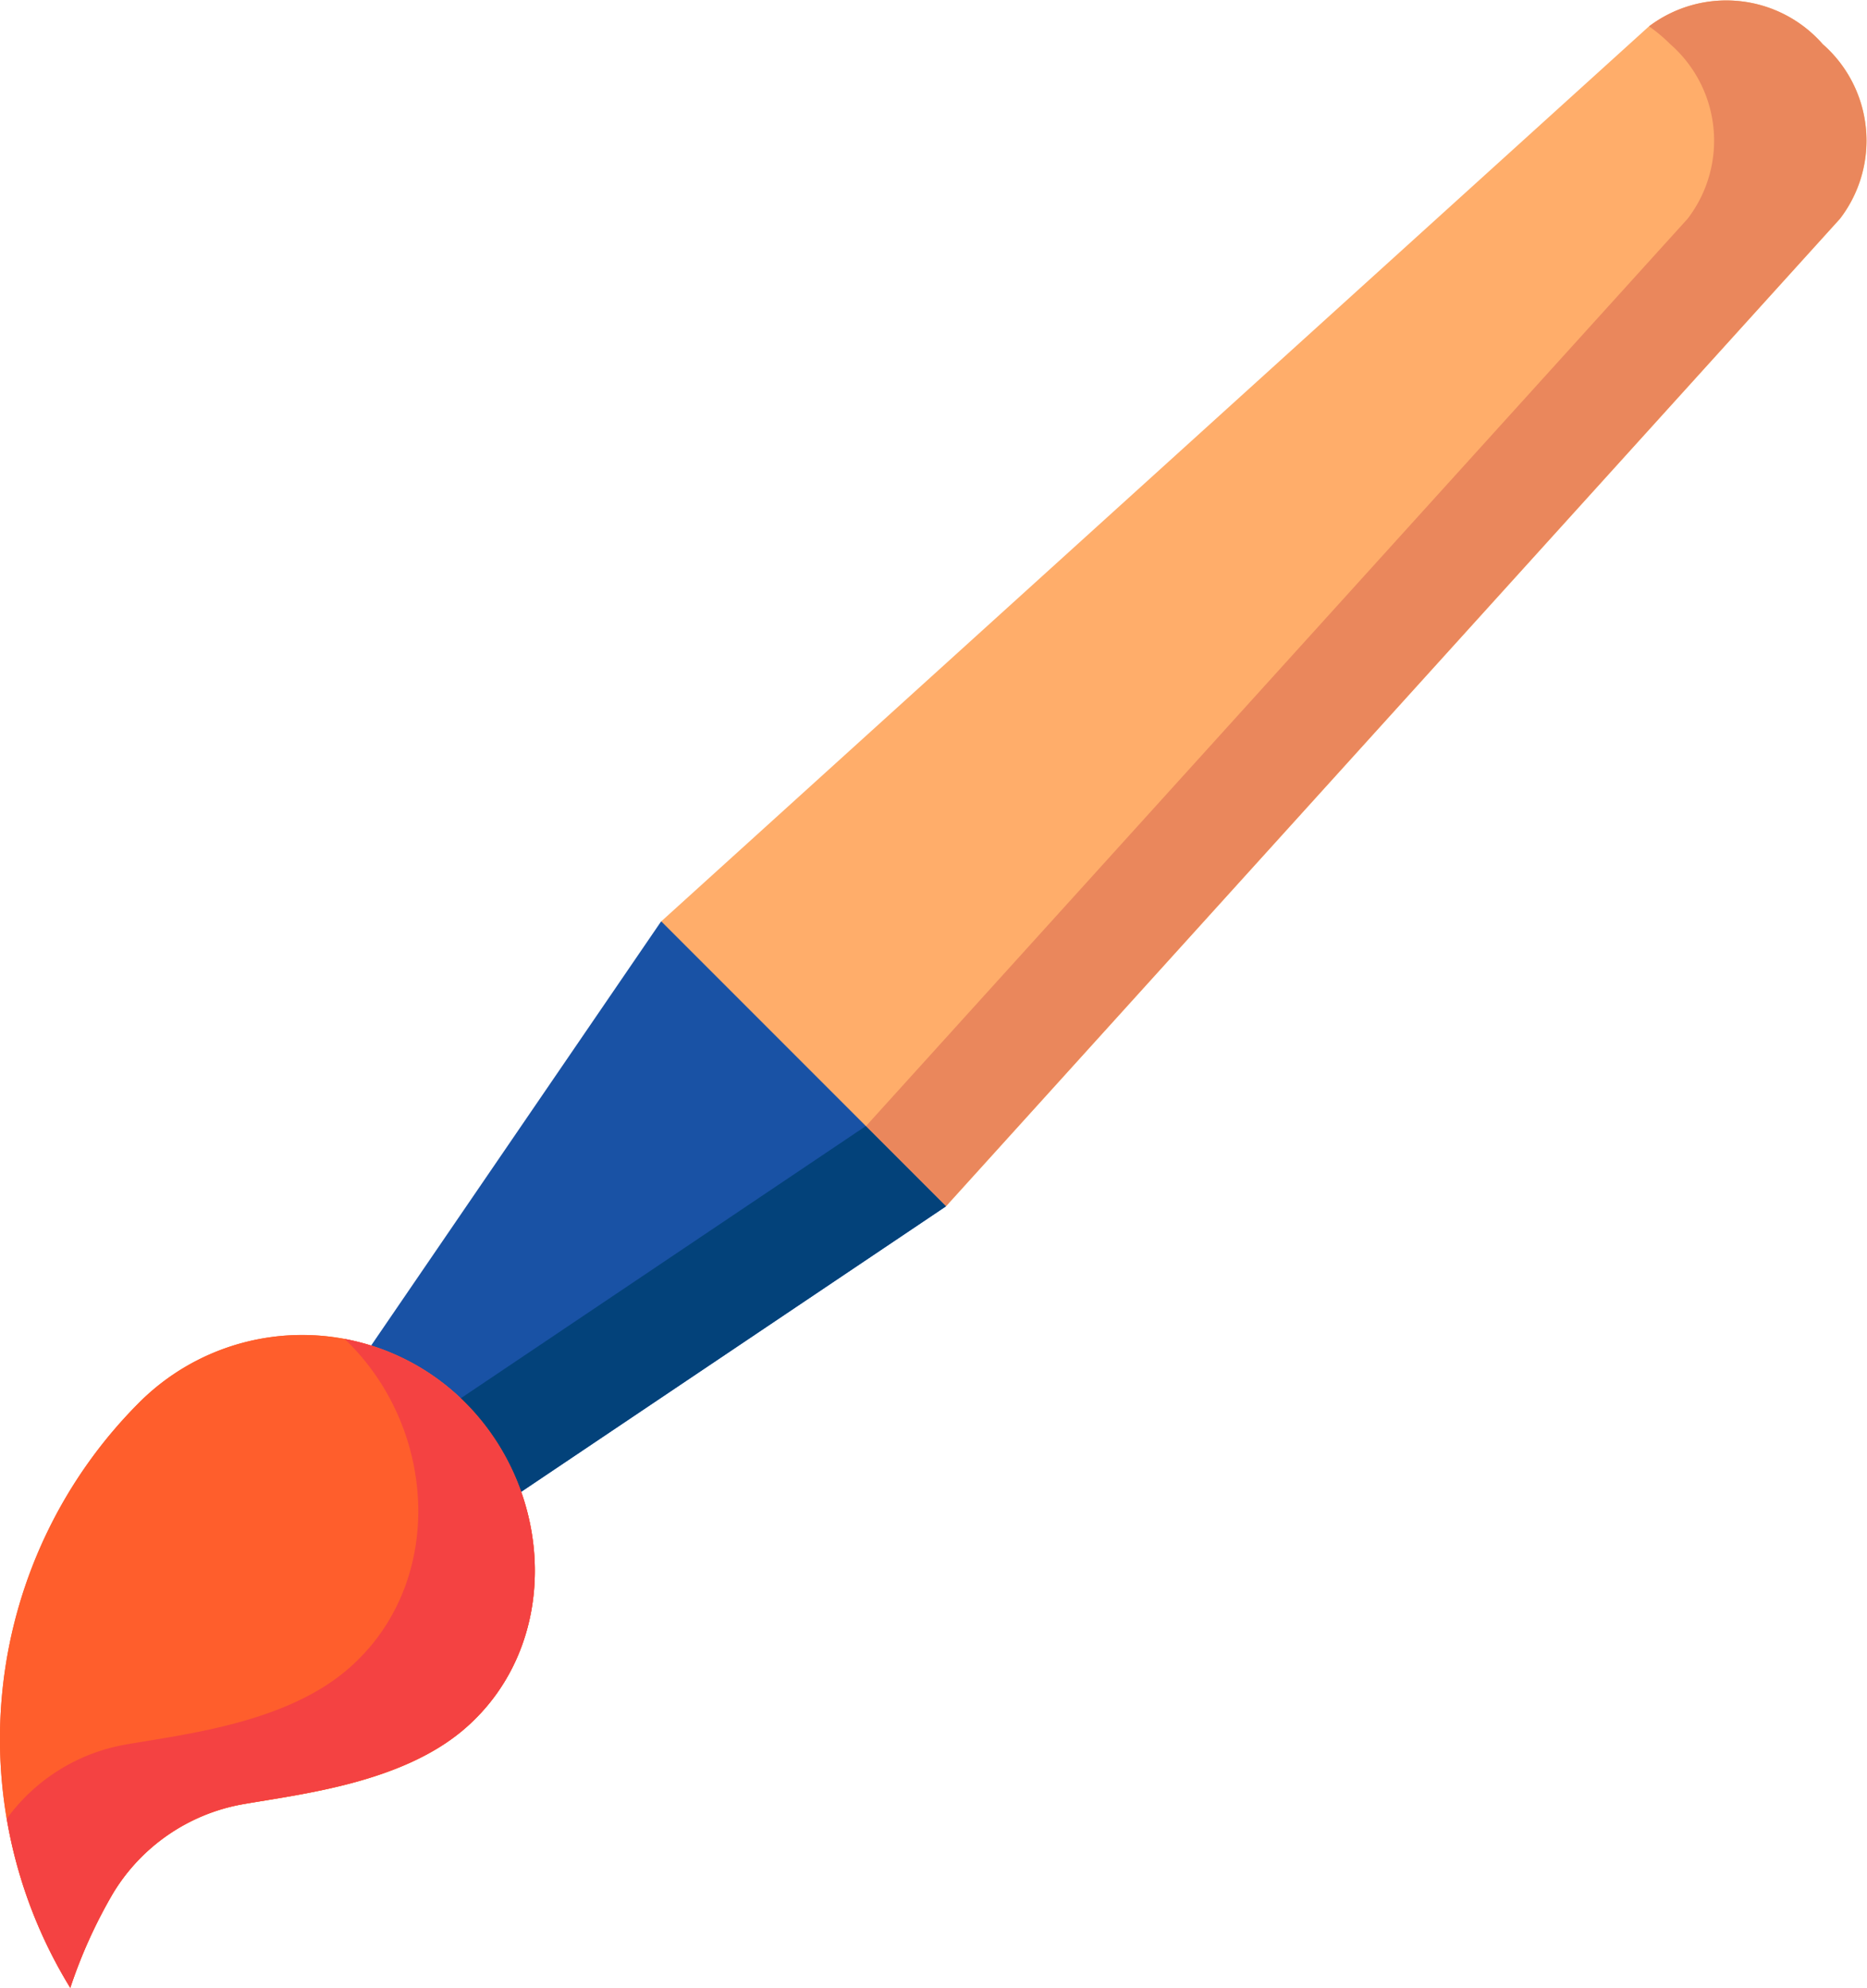 <svg xmlns="http://www.w3.org/2000/svg" width="57.223" height="60.905" viewBox="0 0 57.223 60.905">
  <g id="paint-brush" transform="translate(0)">
    <path id="패스_332" data-name="패스 332" d="M107.457,247.429l4.28,4.118,14.071-9.453-.166-.974-7.317-7.563-1.248-.193Z" transform="translate(-96.814 -205.134)" fill="#1952a5"/>
    <path id="패스_333" data-name="패스 333" d="M222.593,1.355h0a3.927,3.927,0,0,1,.529,5.348l-27.4,30.256-8.73-8.73L217.245.826A3.927,3.927,0,0,1,222.593,1.355Z" transform="translate(-166.725 0)" fill="#ffad6a"/>
    <path id="SVGCleanerId_0" d="M23.742,340.189a7.061,7.061,0,0,1,9.986,0c2.758,2.758,2.945,7.43,0,9.986-1.928,1.674-5.021,2.009-6.839,2.328a5.841,5.841,0,0,0-3.949,2.721,15.2,15.2,0,0,0-1.312,2.9h0a14.578,14.578,0,0,1,2.114-17.935" transform="translate(-19.474 -297.22)" fill="#ff5e2c"/>
    <path id="패스_334" data-name="패스 334" d="M268.221,1.358A3.933,3.933,0,0,0,262.894.81a4.857,4.857,0,0,1,.654.548,3.927,3.927,0,0,1,.529,5.348l-25.183,27.8,2.452,2.452,27.4-30.256A3.927,3.927,0,0,0,268.221,1.358Z" transform="translate(-212.353 -0.003)" fill="#ea875c"/>
    <path id="패스_335" data-name="패스 335" d="M123.35,285.214l-13.784,9.26-1.877-1.806-.232.339,4.28,4.118,14.071-9.453Z" transform="translate(-96.814 -250.713)" fill="#03427a"/>
    <path id="SVGCleanerId_0_1_" d="M23.742,340.189a7.061,7.061,0,0,1,9.986,0c2.758,2.758,2.945,7.43,0,9.986-1.928,1.674-5.021,2.009-6.839,2.328a5.841,5.841,0,0,0-3.949,2.721,15.2,15.2,0,0,0-1.312,2.9h0a14.578,14.578,0,0,1,2.114-17.935" transform="translate(-19.474 -297.219)" fill="#ff5e2c"/>
    <path id="패스_336" data-name="패스 336" d="M35.237,341.068a7.027,7.027,0,0,0-3.694-1.947c.04.038.081.075.121.115,2.758,2.758,2.945,7.43,0,9.986-1.928,1.674-5.021,2.009-6.839,2.328a5.731,5.731,0,0,0-3.634,2.27A14.5,14.5,0,0,0,23.137,359h0a15.2,15.2,0,0,1,1.312-2.9,5.841,5.841,0,0,1,3.949-2.721c1.818-.32,4.91-.655,6.839-2.328C38.182,348.5,37.995,343.826,35.237,341.068Z" transform="translate(-20.983 -298.099)" fill="#f44242"/>
  </g>
</svg>
